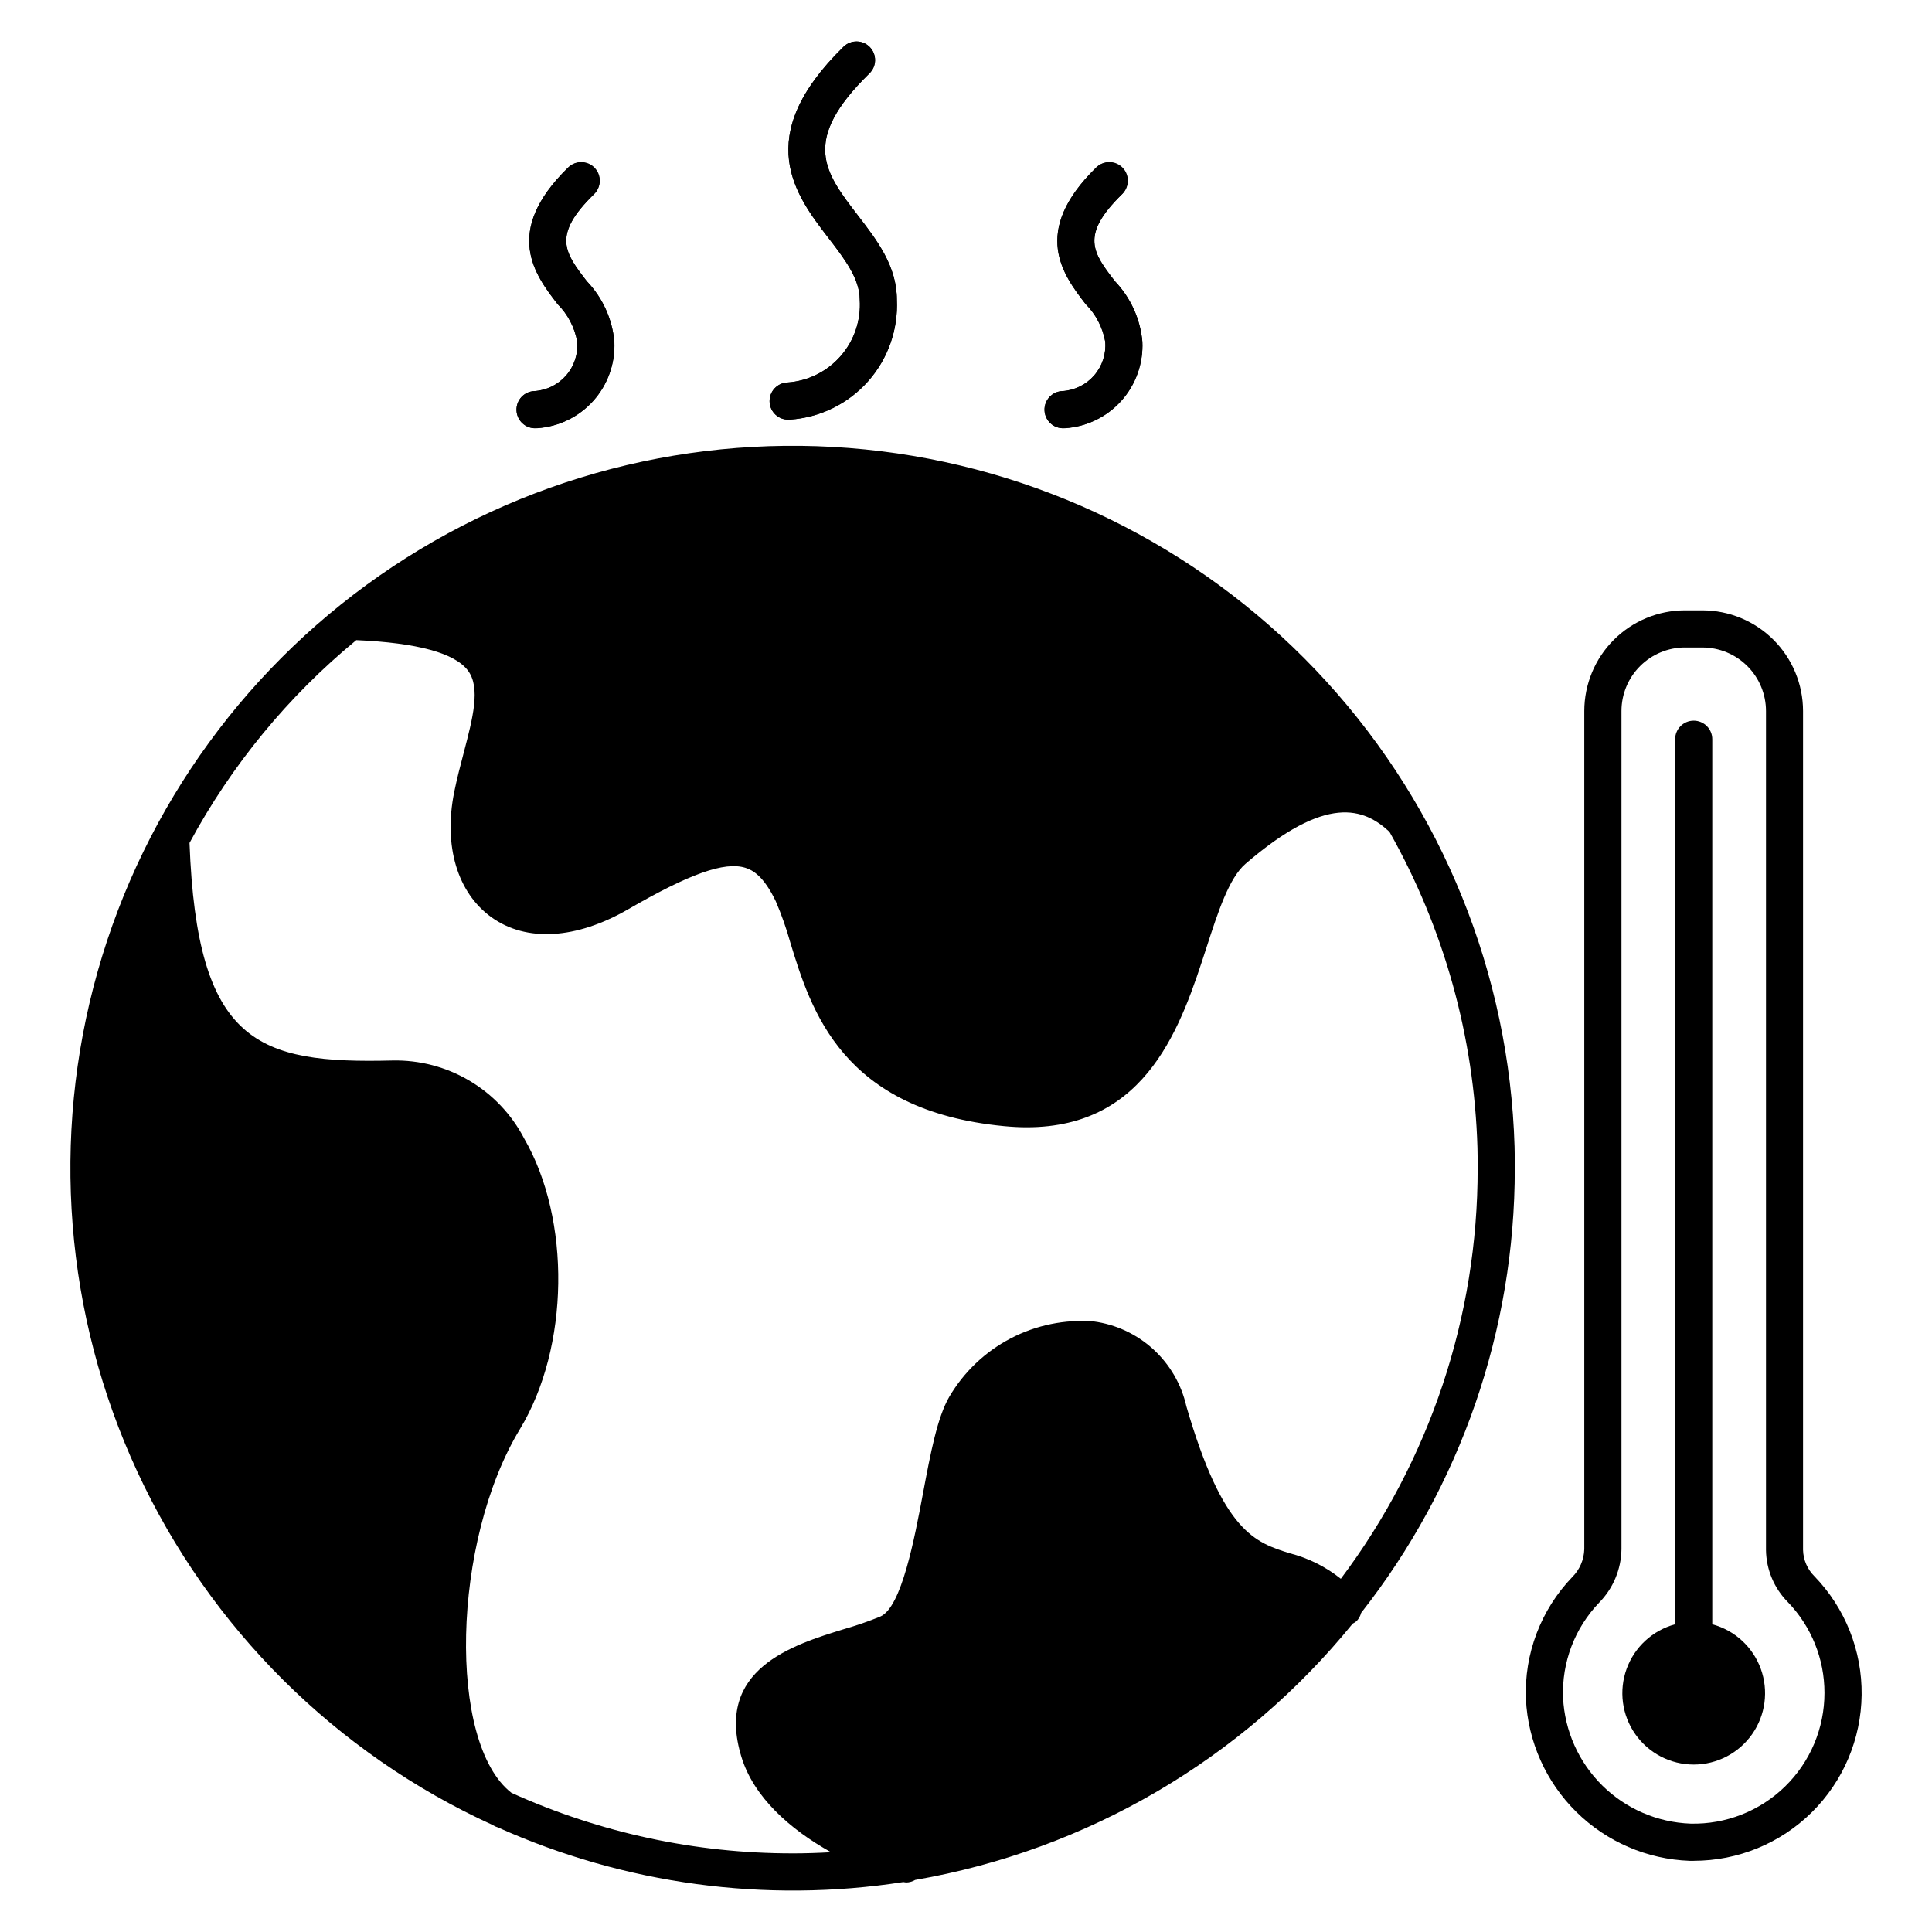 <?xml version="1.0" encoding="UTF-8"?>
<!-- Uploaded to: ICON Repo, www.iconrepo.com, Generator: ICON Repo Mixer Tools -->
<svg fill="#000000" width="800px" height="800px" version="1.1" viewBox="144 144 512 512" xmlns="http://www.w3.org/2000/svg">
 <g>
  <path d="m353.06 255.2c-2.719 0.102-5-2.023-5.102-4.738-0.098-2.719 2.023-5 4.742-5.102 5.445-0.383 10.516-2.906 14.102-7.019 3.59-4.113 5.402-9.48 5.043-14.926 0-5.582-4.023-10.812-8.285-16.352-8.66-11.27-20.551-26.699 3.988-50.688 1.945-1.898 5.062-1.855 6.957 0.09 1.898 1.949 1.855 5.062-0.09 6.961-18.289 17.879-11.906 26.172-3.07 37.652 5.078 6.598 10.328 13.418 10.328 22.348 0.375 7.938-2.375 15.707-7.656 21.645-5.281 5.934-12.68 9.566-20.609 10.117z"/>
  <path d="m425.91 257.48c-2.719 0.094-5-2.031-5.094-4.746-0.098-2.719 2.027-5 4.746-5.094 3.25-0.203 6.285-1.703 8.418-4.164 2.133-2.461 3.188-5.68 2.926-8.926-0.676-3.797-2.504-7.297-5.234-10.02-5.828-7.586-14.641-19.043 2.82-36.133 0.93-0.934 2.195-1.453 3.512-1.449 1.316 0.004 2.574 0.539 3.496 1.48 0.918 0.941 1.422 2.211 1.398 3.527-0.023 1.316-0.57 2.566-1.523 3.477-11.219 10.98-7.711 15.543-1.898 23.098v-0.004c4.168 4.367 6.731 10.016 7.269 16.023 0.266 5.738-1.73 11.348-5.559 15.633-3.824 4.281-9.18 6.891-14.91 7.273z"/>
  <path d="m285.98 257.48c-2.719 0.098-5-2.027-5.094-4.746-0.098-2.719 2.027-5 4.742-5.094 3.25-0.203 6.285-1.703 8.418-4.164 2.133-2.461 3.191-5.676 2.93-8.926-0.68-3.797-2.512-7.293-5.246-10.012-5.848-7.59-14.688-19.051 2.832-36.145h0.004c0.93-0.93 2.191-1.449 3.508-1.441s2.574 0.543 3.492 1.484c0.918 0.941 1.422 2.211 1.398 3.527-0.023 1.312-0.574 2.562-1.527 3.473-11.254 10.977-7.734 15.539-1.914 23.094v-0.004c4.18 4.359 6.75 10.012 7.293 16.023 0.266 5.738-1.73 11.348-5.559 15.629-3.824 4.285-9.18 6.894-14.906 7.277z"/>
  <path d="m352.69 245.37c-2.719 0.102-4.84 2.383-4.742 5.102 0.102 2.715 2.383 4.84 5.102 4.738h0.367-0.004c7.93-0.551 15.324-4.184 20.609-10.121 5.281-5.934 8.031-13.703 7.656-21.641 0-8.93-5.25-15.742-10.328-22.348-8.836-11.48-15.223-19.773 3.07-37.652 1.945-1.902 1.98-5.016 0.078-6.961-1.898-1.941-5.016-1.977-6.957-0.078-24.539 23.961-12.664 39.395-3.992 50.664 4.262 5.539 8.289 10.77 8.289 16.352 0.359 5.445-1.453 10.812-5.043 14.926-3.59 4.113-8.66 6.637-14.105 7.019z"/>
  <path d="m425.55 247.65c-2.719 0.094-4.84 2.375-4.746 5.094 0.098 2.719 2.379 4.844 5.098 4.746h0.359-0.004c5.731-0.383 11.086-2.992 14.91-7.273 3.828-4.281 5.824-9.895 5.559-15.633-0.531-6.012-3.094-11.668-7.262-16.039-5.809-7.555-9.32-12.113 1.902-23.098v0.004c1.898-1.91 1.91-4.988 0.027-6.914-1.879-1.922-4.961-1.977-6.91-0.121-17.469 17.09-8.66 28.547-2.82 36.133 2.731 2.723 4.559 6.223 5.234 10.02 0.258 3.246-0.797 6.461-2.93 8.922-2.137 2.457-5.168 3.957-8.418 4.16z"/>
  <path d="m285.62 247.65c-2.715 0.094-4.84 2.375-4.742 5.094 0.094 2.719 2.375 4.844 5.094 4.746h0.359c5.727-0.383 11.082-2.992 14.906-7.273 3.828-4.281 5.824-9.895 5.559-15.633-0.535-6.016-3.102-11.672-7.277-16.039-5.824-7.555-9.34-12.113 1.914-23.094v0.004c1.902-1.906 1.922-4.988 0.039-6.914-1.879-1.93-4.961-1.984-6.91-0.129-17.523 17.094-8.684 28.555-2.836 36.145h-0.004c2.738 2.719 4.57 6.215 5.246 10.012 0.258 3.246-0.797 6.461-2.93 8.922-2.137 2.457-5.168 3.957-8.418 4.16z"/>
  <path d="m274.6 627.68c0.406 0.262 0.848 0.461 1.312 0.594 33.676 15.109 71.008 20.145 107.48 14.496 0.25 0.055 0.5 0.094 0.75 0.117 0.844-0.02 1.668-0.254 2.394-0.684 45.582-7.891 86.766-32.016 115.94-67.922 0.387-0.184 0.746-0.422 1.066-0.703 0.57-0.605 0.977-1.344 1.18-2.152 26.402-33.586 40.742-75.074 40.711-117.8 0-1.93 0-3.852-0.059-5.785-1.363-45.699-19.039-89.398-49.828-123.2-30.793-33.797-72.664-55.457-118.04-61.059-45.375-5.602-91.258 5.227-129.34 30.52-38.086 25.293-65.855 63.387-78.293 107.38-12.434 43.996-8.711 90.992 10.496 132.48 19.211 41.488 52.637 74.727 94.23 93.707zm-36.176-314.04c16.137 0.707 26.117 3.41 29.598 8.082 3.379 4.539 1.297 12.488-1.113 21.695-0.887 3.375-1.801 6.852-2.551 10.539-2.852 14.262 0.855 26.648 9.898 33.141 9.219 6.606 22.395 5.84 36.172-2.102 16.305-9.445 25.586-12.734 31.094-11.02 1.926 0.594 4.859 2.168 8.07 8.883 1.539 3.582 2.836 7.266 3.879 11.023 5.43 17.711 13.625 44.449 56.609 48.555 2.098 0.203 4.102 0.305 6.027 0.305 32.184 0 41.031-27.305 47.594-47.543 3.082-9.523 6-18.52 10.379-22.281 21.469-18.5 31.379-14.77 38.152-8.465l-0.004-0.004c14.453 25.598 22.453 54.332 23.312 83.719 0.051 1.832 0.051 3.656 0.051 5.488v-0.004c0.043 39.223-12.684 77.395-36.258 108.74-4-3.199-8.633-5.508-13.594-6.777-9.074-2.852-17.637-5.547-27.344-38.934v-0.004c-1.312-5.809-4.371-11.082-8.766-15.102-4.394-4.019-9.918-6.598-15.824-7.383-7.602-0.59-15.215 0.969-21.973 4.5-6.758 3.527-12.391 8.883-16.254 15.457-3.191 5.512-4.941 14.789-6.965 25.543-2.262 12.047-5.688 30.254-11.301 32.699-3.137 1.285-6.344 2.394-9.602 3.324-13.68 4.219-34.352 10.594-27.227 33.887 3.234 10.629 12.82 19.172 23.746 25.262-3.379 0.188-6.769 0.305-10.191 0.305l0.004-0.004c-25.691 0.02-51.086-5.449-74.492-16.035-16.965-13.121-15.844-66.605 2.242-96.41 13.109-21.648 13.586-55.496 1.086-77.055h0.004c-3.312-6.348-8.332-11.641-14.496-15.285-6.16-3.644-13.219-5.492-20.379-5.336-35.793 0.875-51.789-4.422-53.785-57.656 11.109-20.609 26.121-38.863 44.199-53.75z"/>
  <path d="m592.86 637.14h-1.074c-11.293-0.402-22.02-5.035-30.059-12.973-8.039-7.941-12.801-18.609-13.344-29.895-0.473-11.992 3.953-23.656 12.262-32.316 1.98-1.961 3.129-4.613 3.207-7.398v-222.14c0.008-7.07 2.816-13.852 7.816-18.852s11.777-7.812 18.848-7.82h4.637c7.074 0.008 13.852 2.82 18.852 7.82s7.812 11.781 7.82 18.852v222.34c0.074 2.637 1.16 5.141 3.039 6.992 8.137 8.422 12.625 19.711 12.488 31.418-0.137 11.711-4.883 22.895-13.215 31.125-8.328 8.23-19.566 12.844-31.277 12.84zm-2.328-321.55v-0.004c-4.461 0.008-8.738 1.781-11.891 4.938-3.156 3.152-4.93 7.434-4.934 11.895v222.14c-0.078 5.309-2.199 10.387-5.926 14.168-6.473 6.75-9.922 15.844-9.551 25.191 0.426 8.785 4.137 17.086 10.395 23.266 6.258 6.18 14.605 9.781 23.395 10.098 9.332 0.227 18.363-3.32 25.043-9.844 6.68-6.519 10.445-15.461 10.441-24.793 0.012-8.984-3.469-17.621-9.711-24.082-3.644-3.68-5.719-8.629-5.785-13.809v-222.33c-0.004-4.461-1.781-8.742-4.934-11.895-3.156-3.156-7.434-4.93-11.898-4.938z"/>
  <path d="m597.77 574.45v-234.55c0-2.715-2.199-4.918-4.918-4.918s-4.922 2.203-4.922 4.918v234.55c-5.953 1.605-10.754 6.012-12.855 11.809-2.106 5.801-1.25 12.258 2.289 17.309 3.539 5.051 9.32 8.059 15.488 8.059s11.945-3.008 15.488-8.059c3.539-5.051 4.394-11.508 2.289-17.309-2.106-5.797-6.902-10.203-12.859-11.809z"/>
 </g>
</svg>